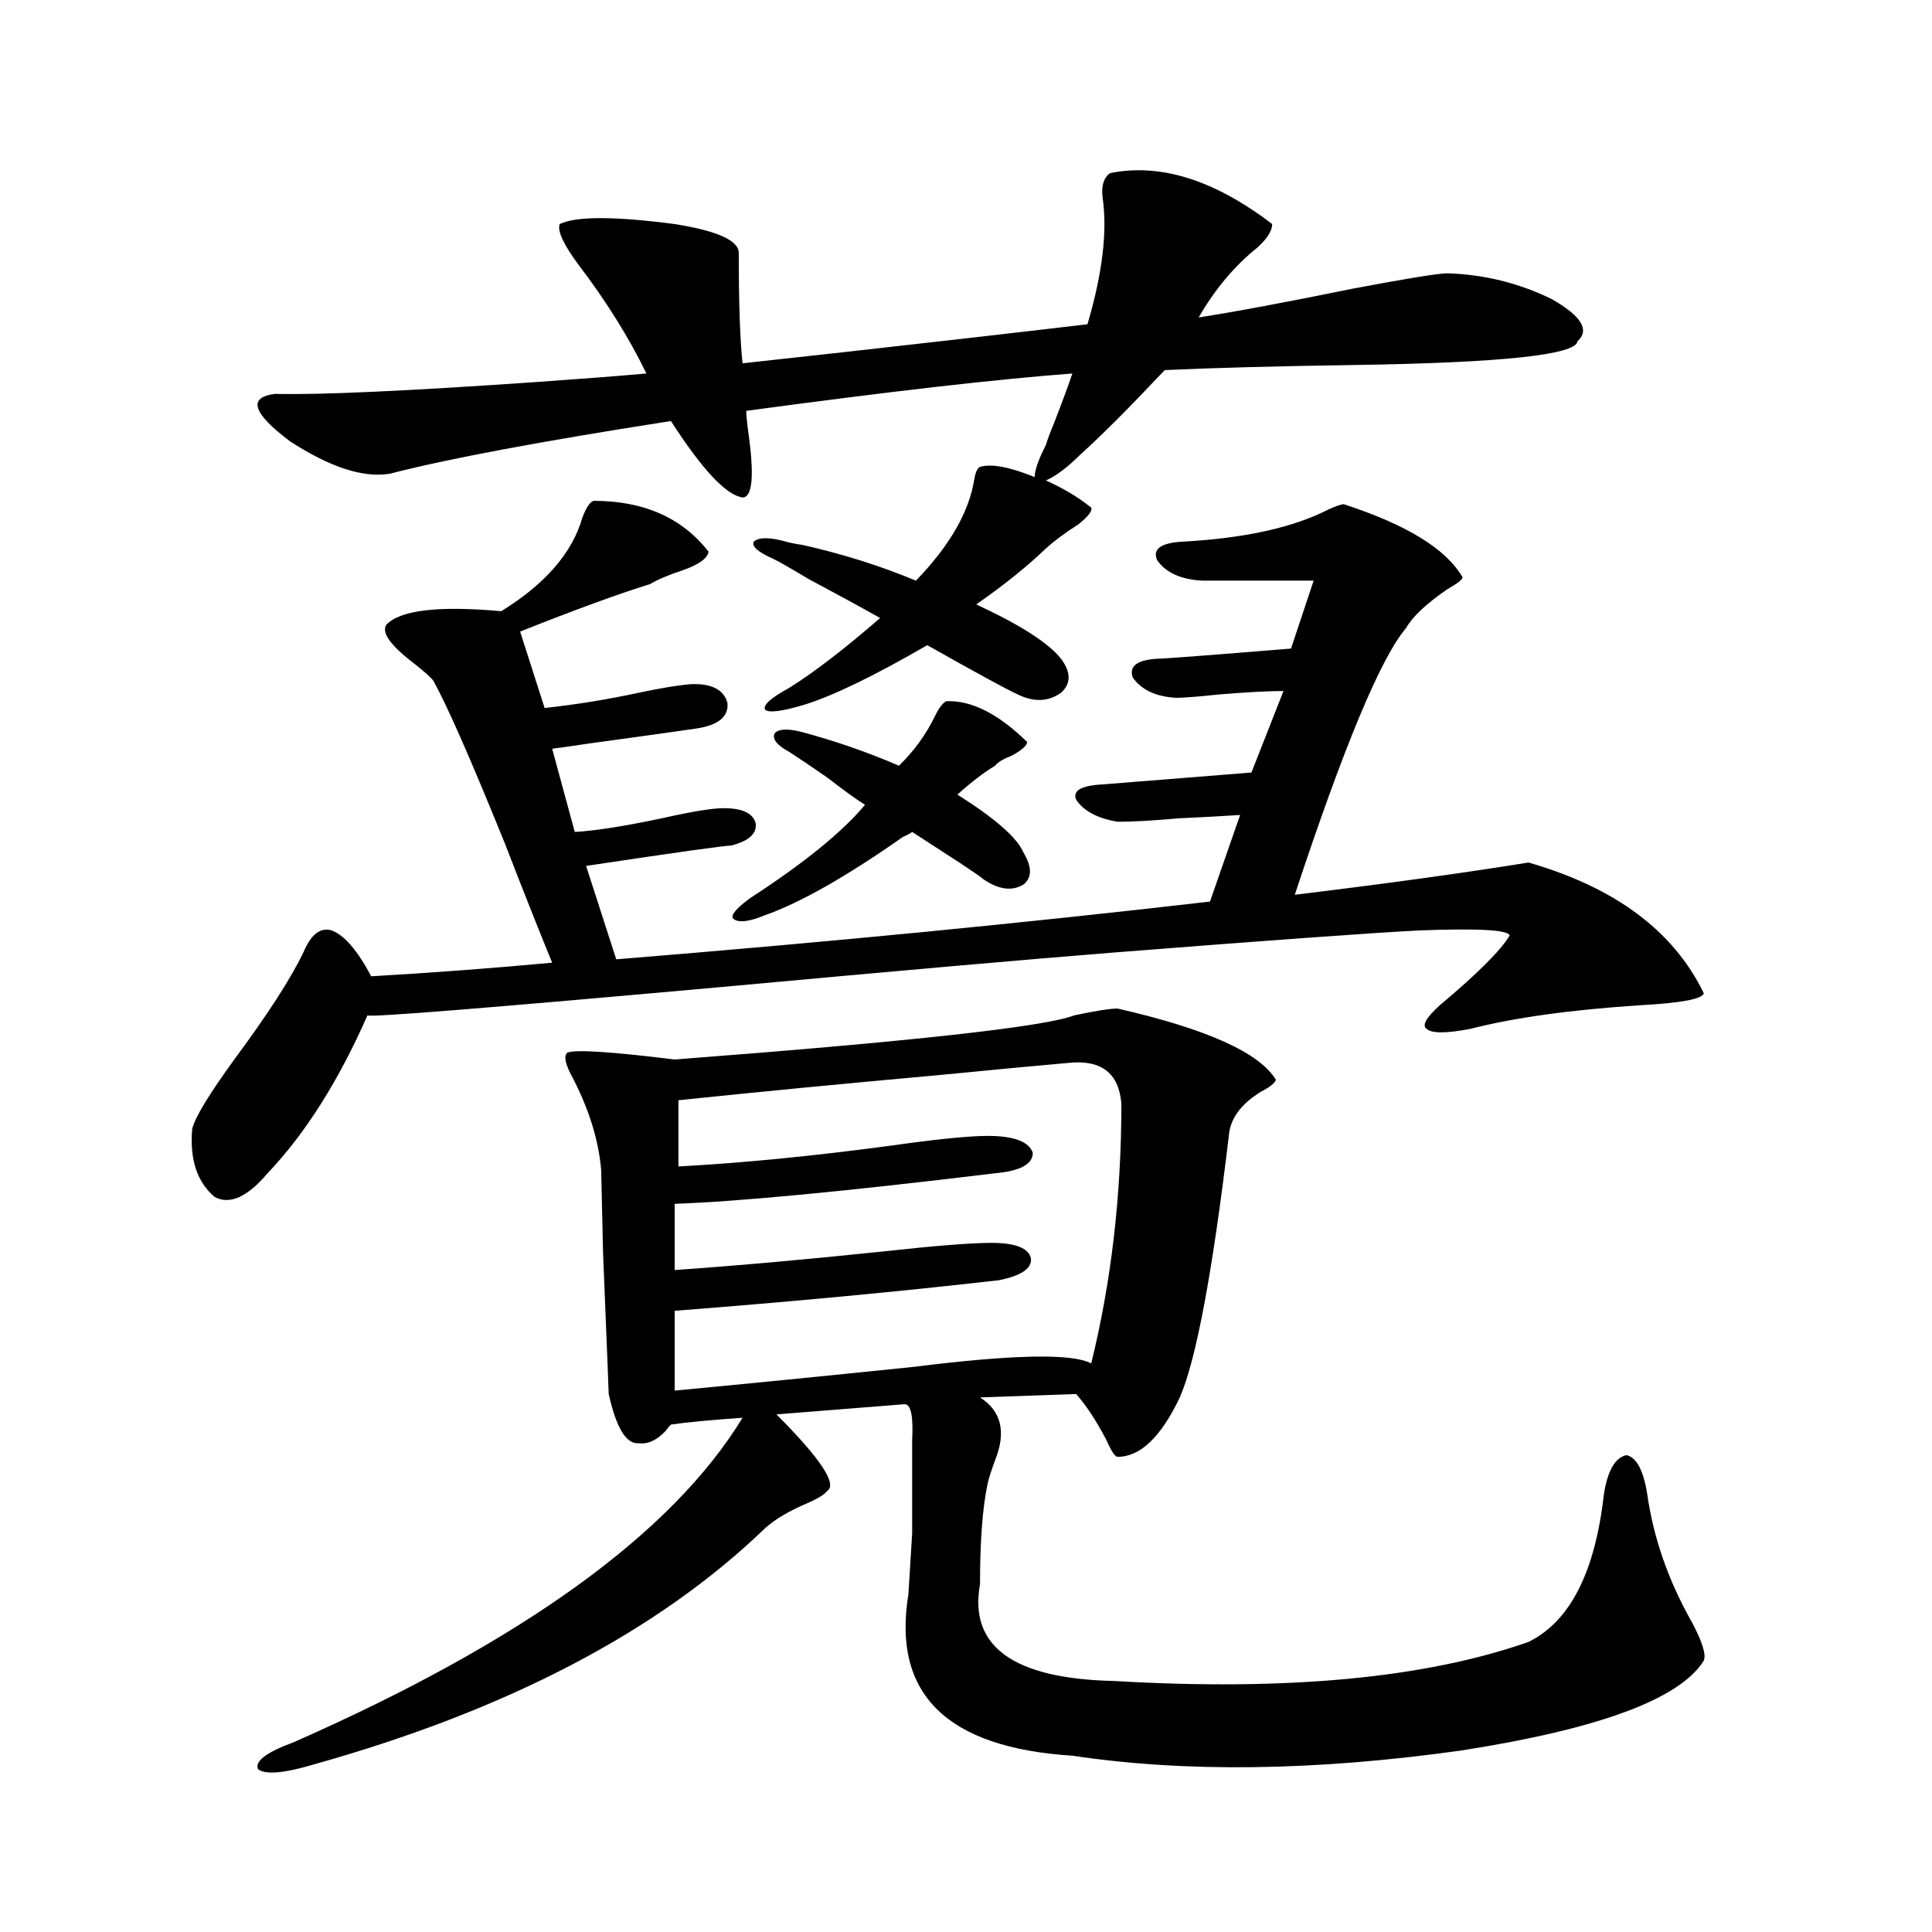 <?xml version="1.0" encoding="utf-8"?>
<!-- Generator: Adobe Illustrator 16.0.0, SVG Export Plug-In . SVG Version: 6.00 Build 0)  -->
<!DOCTYPE svg PUBLIC "-//W3C//DTD SVG 1.1//EN" "http://www.w3.org/Graphics/SVG/1.1/DTD/svg11.dtd">
<svg version="1.1" id="图层_1" xmlns="http://www.w3.org/2000/svg" xmlns:xlink="http://www.w3.org/1999/xlink" x="0px" y="0px"
	 width="1000px" height="1000px" viewBox="0 0 1000 1000" enable-background="new 0 0 1000 1000" xml:space="preserve">
<path d="M157.021,493.02c3.902-9.365,8.78-13.184,14.634-11.426c6.494,2.349,13.323,10.259,20.487,23.73
	c30.563-1.758,61.782-4.092,93.656-7.031c-6.509-15.82-14.634-36.323-24.39-61.523c-17.561-43.354-29.923-71.479-37.072-84.375
	c-1.311-1.758-4.558-4.683-9.756-8.789c-12.362-9.365-17.24-16.108-14.634-20.215c7.149-7.607,26.981-9.956,59.511-7.031
	c22.759-14.063,36.737-30.171,41.95-48.34c1.951-5.273,3.902-8.198,5.854-8.789c26.006,0,45.853,8.789,59.511,26.367
	c-0.655,3.516-5.213,6.743-13.658,9.668c-7.164,2.349-12.683,4.697-16.585,7.031c-16.92,5.273-39.358,13.486-67.315,24.609
	l12.683,39.551c16.25-1.758,32.515-4.395,48.779-7.91c11.052-2.334,19.832-3.804,26.341-4.395
	c11.052-0.576,17.561,2.637,19.512,9.668c0.641,7.031-4.558,11.426-15.609,13.184c-7.805,1.182-26.676,3.818-56.584,7.91
	c-7.805,1.182-13.993,2.061-18.536,2.637l11.707,43.066c10.396-0.576,25.365-2.925,44.877-7.031
	c15.609-3.516,26.341-5.273,32.194-5.273c9.756,0,15.274,2.637,16.585,7.91c0.641,5.273-3.582,9.092-12.683,11.426
	c-3.262,0-28.292,3.516-75.12,10.547l15.609,48.34c108.61-8.789,211.047-18.745,307.31-29.883l15.609-44.824
	c-9.115,0.591-19.847,1.182-32.194,1.758c-13.018,1.182-23.414,1.758-31.219,1.758c-10.411-1.758-17.561-5.562-21.463-11.426
	c-1.951-4.683,2.592-7.319,13.658-7.91l77.071-6.152l16.585-42.188c-7.805,0-18.871,0.591-33.17,1.758
	c-11.066,1.182-18.536,1.758-22.438,1.758c-10.411-0.576-17.896-4.092-22.438-10.547c-1.951-5.85,2.271-9.077,12.683-9.668
	c3.247,0,26.341-1.758,69.267-5.273l11.707-35.156h-57.56c-11.066-0.576-18.871-4.092-23.414-10.547
	c-2.606-5.85,1.951-9.077,13.658-9.668c31.859-1.758,56.904-7.319,75.12-16.699c3.902-1.758,6.494-2.637,7.805-2.637
	c32.515,10.547,53.002,23.154,61.462,37.793c0,1.182-2.606,3.228-7.805,6.152c-11.066,7.622-18.216,14.365-21.463,20.215
	c-13.018,15.244-32.194,61.235-57.56,137.988c48.124-5.85,88.443-11.426,120.973-16.699c44.877,12.896,75.12,35.459,90.729,67.676
	c-0.655,2.939-11.387,4.985-32.194,6.152c-36.432,2.349-66.02,6.455-88.778,12.305c-12.362,2.349-19.847,2.349-22.438,0
	c-2.606-1.758-0.335-5.85,6.829-12.305c19.512-16.396,31.539-28.413,36.097-36.035c-0.655-2.925-16.265-3.804-46.828-2.637
	c-23.414,1.182-76.096,4.985-158.045,11.426c-44.236,3.516-110.896,9.38-199.995,17.578
	c-123.579,11.138-185.696,16.123-186.337,14.941c-14.969,33.989-32.194,61.235-51.706,81.738
	c-10.411,12.305-19.512,16.411-27.316,12.305c-9.115-7.607-13.018-19.336-11.707-35.156c1.296-5.85,8.78-18.154,22.438-36.914
	C138.805,524.66,150.512,506.506,157.021,493.02z M578.474,522.023c46.173,10.547,73.489,22.852,81.949,36.914
	c-0.655,1.758-3.262,3.818-7.805,6.152c-10.411,6.455-15.944,14.063-16.585,22.852c-8.46,70.903-16.92,116.016-25.365,135.352
	c-9.756,20.518-20.487,30.762-32.194,30.762c-1.311,0-3.262-2.925-5.854-8.789c-5.213-9.956-10.411-17.866-15.609-23.73
	l-49.755,1.758c11.052,7.031,13.658,17.881,7.805,32.52c-1.951,5.273-3.262,9.38-3.902,12.305
	c-2.606,12.305-3.902,29.595-3.902,51.855c-5.854,32.218,17.226,48.917,69.267,50.098c89.754,5.273,161.292-1.469,214.629-20.215
	c21.463-10.547,34.466-36.035,39.023-76.465c1.951-12.305,5.854-19.033,11.707-20.215c5.198,1.182,8.78,7.91,10.731,20.215
	c3.247,22.852,11.052,45.127,23.414,66.797c5.198,9.957,7.149,16.397,5.854,19.336c-12.362,19.913-54.313,35.445-125.851,46.582
	c-75.455,10.547-142.436,11.426-200.971,2.637c-65.044-4.105-93.336-31.942-84.876-83.496c0.641-9.956,1.296-20.503,1.951-31.641
	c0-9.365,0-25.488,0-48.34c0.641-12.305-0.655-18.457-3.902-18.457l-66.34,5.273c22.759,22.852,31.539,36.035,26.341,39.551
	c-1.311,1.758-4.558,3.818-9.756,6.152c-9.756,4.106-17.24,8.501-22.438,13.184c-55.288,53.312-133.015,94.043-233.165,122.168
	c-15.609,4.684-25.365,5.563-29.268,2.637c-1.951-4.105,4.223-8.789,18.536-14.063C270.509,849.554,347.9,793.605,384.332,733.84
	c-16.92,1.182-29.268,2.349-37.072,3.516c-0.655,0.591-1.631,1.758-2.927,3.516c-4.558,4.697-9.115,6.743-13.658,6.152
	c-6.509,0.591-11.707-7.91-15.609-25.488c0-1.167-0.976-25.488-2.927-72.949c-0.655-28.125-0.976-42.476-0.976-43.066
	c-1.311-15.229-6.188-31.05-14.634-47.461c-3.902-7.031-4.878-11.426-2.927-13.184c3.902-1.758,22.438-0.576,55.608,3.516
	c122.924-9.365,191.855-16.987,206.824-22.852C567.087,523.205,574.571,522.023,578.474,522.023z M658.472,115.969
	c0,3.516-2.606,7.622-7.805,12.305c-11.707,9.38-21.798,21.396-30.243,36.035c18.856-2.925,45.518-7.91,79.998-14.941
	c27.957-5.273,44.222-7.91,48.779-7.91c18.856,0.591,36.737,4.985,53.657,13.184c15.609,8.789,20.152,16.123,13.658,21.973
	c-0.655,7.031-39.023,11.138-115.119,12.305c-40.334,0.591-73.169,1.47-98.534,2.637c-18.216,19.336-32.85,33.989-43.901,43.945
	c-6.509,6.455-12.362,10.85-17.561,13.184c9.101,4.106,16.905,8.789,23.414,14.063c0.641,1.758-1.631,4.697-6.829,8.789
	c-6.509,4.106-12.042,8.213-16.585,12.305c-9.756,9.38-21.798,19.048-36.097,29.004c22.759,10.547,37.393,19.927,43.901,28.125
	c5.198,7.031,5.198,12.896,0,17.578c-6.509,4.697-13.993,4.985-22.438,0.879c-5.213-2.334-20.822-10.835-46.828-25.488
	c-27.316,15.82-48.459,26.079-63.413,30.762c-11.707,3.516-18.536,4.395-20.487,2.637c-1.311-2.334,2.927-6.152,12.683-11.426
	c13.003-8.198,28.612-20.215,46.828-36.035c-10.411-5.85-22.773-12.593-37.072-20.215c-9.756-5.85-15.944-9.365-18.536-10.547
	c-7.805-3.516-11.066-6.44-9.756-8.789c2.592-2.334,8.125-2.334,16.585,0c1.951,0.591,4.878,1.182,8.78,1.758
	c20.808,4.697,40.319,10.85,58.535,18.457c17.561-18.154,27.637-35.732,30.243-52.734c0.641-3.516,1.616-5.562,2.927-6.152
	c5.854-1.758,15.274,0,28.292,5.273c0-3.516,1.951-9.077,5.854-16.699c0.641-2.334,1.951-5.85,3.902-10.547
	c4.543-11.714,7.805-20.503,9.756-26.367c-39.023,2.939-95.287,9.38-168.776,19.336c0,2.349,0.32,5.864,0.976,10.547
	c3.247,22.852,2.271,34.277-2.927,34.277c-8.46-1.167-20.822-14.351-37.072-39.551c-67.65,10.547-116.095,19.639-145.362,27.246
	c-13.658,2.349-30.898-3.213-51.706-16.699c-19.512-14.639-22.118-22.852-7.805-24.609c22.759,0.591,67.956-1.455,135.606-6.152
	c24.71-1.758,43.566-3.213,56.584-4.395c-9.115-18.745-20.822-37.49-35.121-56.25c-7.805-10.547-11.066-17.578-9.756-21.094
	c8.445-4.092,28.292-4.092,59.511,0c22.104,3.516,33.17,8.501,33.17,14.941c0,25.791,0.641,44.824,1.951,57.129
	c32.515-3.516,71.858-7.91,118.046-13.184c30.563-3.516,50.73-5.85,60.486-7.031c7.805-26.367,10.396-48.34,7.805-65.918
	c-0.655-5.85,0.641-9.956,3.902-12.305C600.577,84.328,628.549,93.117,658.472,115.969z M553.108,550.148
	c-13.658,1.182-35.456,3.228-65.364,6.152c-52.041,4.697-97.559,9.092-136.582,13.184v34.277
	c32.515-1.758,68.611-5.273,108.29-10.547c24.71-3.516,41.95-5.273,51.706-5.273c13.658,0,21.463,2.939,23.414,8.789
	c0,5.864-6.509,9.38-19.512,10.547c-77.406,9.38-132.68,14.653-165.85,15.82v34.277c33.17-2.334,69.267-5.562,108.29-9.668
	c26.661-2.925,45.197-4.395,55.608-4.395c12.348,0,19.177,2.637,20.487,7.91c0.641,5.273-4.878,9.092-16.585,11.426
	c-51.386,5.864-107.314,11.138-167.801,15.82v41.309c37.072-3.516,78.367-7.607,123.899-12.305
	c51.371-6.44,81.949-7.031,91.705-1.758c10.396-42.188,15.609-87.012,15.609-134.473
	C579.114,555.422,570.014,548.391,553.108,550.148z M489.695,362.941c13.003-0.576,26.981,6.455,41.95,21.094
	c0,1.758-2.606,4.106-7.805,7.031c-4.558,1.758-7.484,3.516-8.78,5.273c-5.854,3.516-12.362,8.501-19.512,14.941
	c19.512,12.305,30.884,22.275,34.146,29.883c4.543,7.622,4.543,13.184,0,16.699c-5.854,3.516-12.683,2.637-20.487-2.637
	c-1.311-1.167-5.533-4.092-12.683-8.789c-11.707-7.607-19.847-12.881-24.39-15.82c-0.655,0.591-2.286,1.47-4.878,2.637
	c-29.268,20.518-53.017,33.989-71.218,40.43c-8.46,3.516-13.993,4.106-16.585,1.758c-1.311-1.758,1.616-5.273,8.78-10.547
	c27.957-18.154,47.804-34.277,59.511-48.34c-3.902-2.334-10.411-7.031-19.512-14.063c-8.46-5.85-14.969-10.244-19.512-13.184
	c-6.509-3.516-9.115-6.729-7.805-9.668c1.951-2.334,6.494-2.637,13.658-0.879c17.561,4.697,34.466,10.547,50.73,17.578
	c7.805-7.607,13.979-16.108,18.536-25.488C485.793,366.76,487.744,364.123,489.695,362.941z"/>
</svg>
